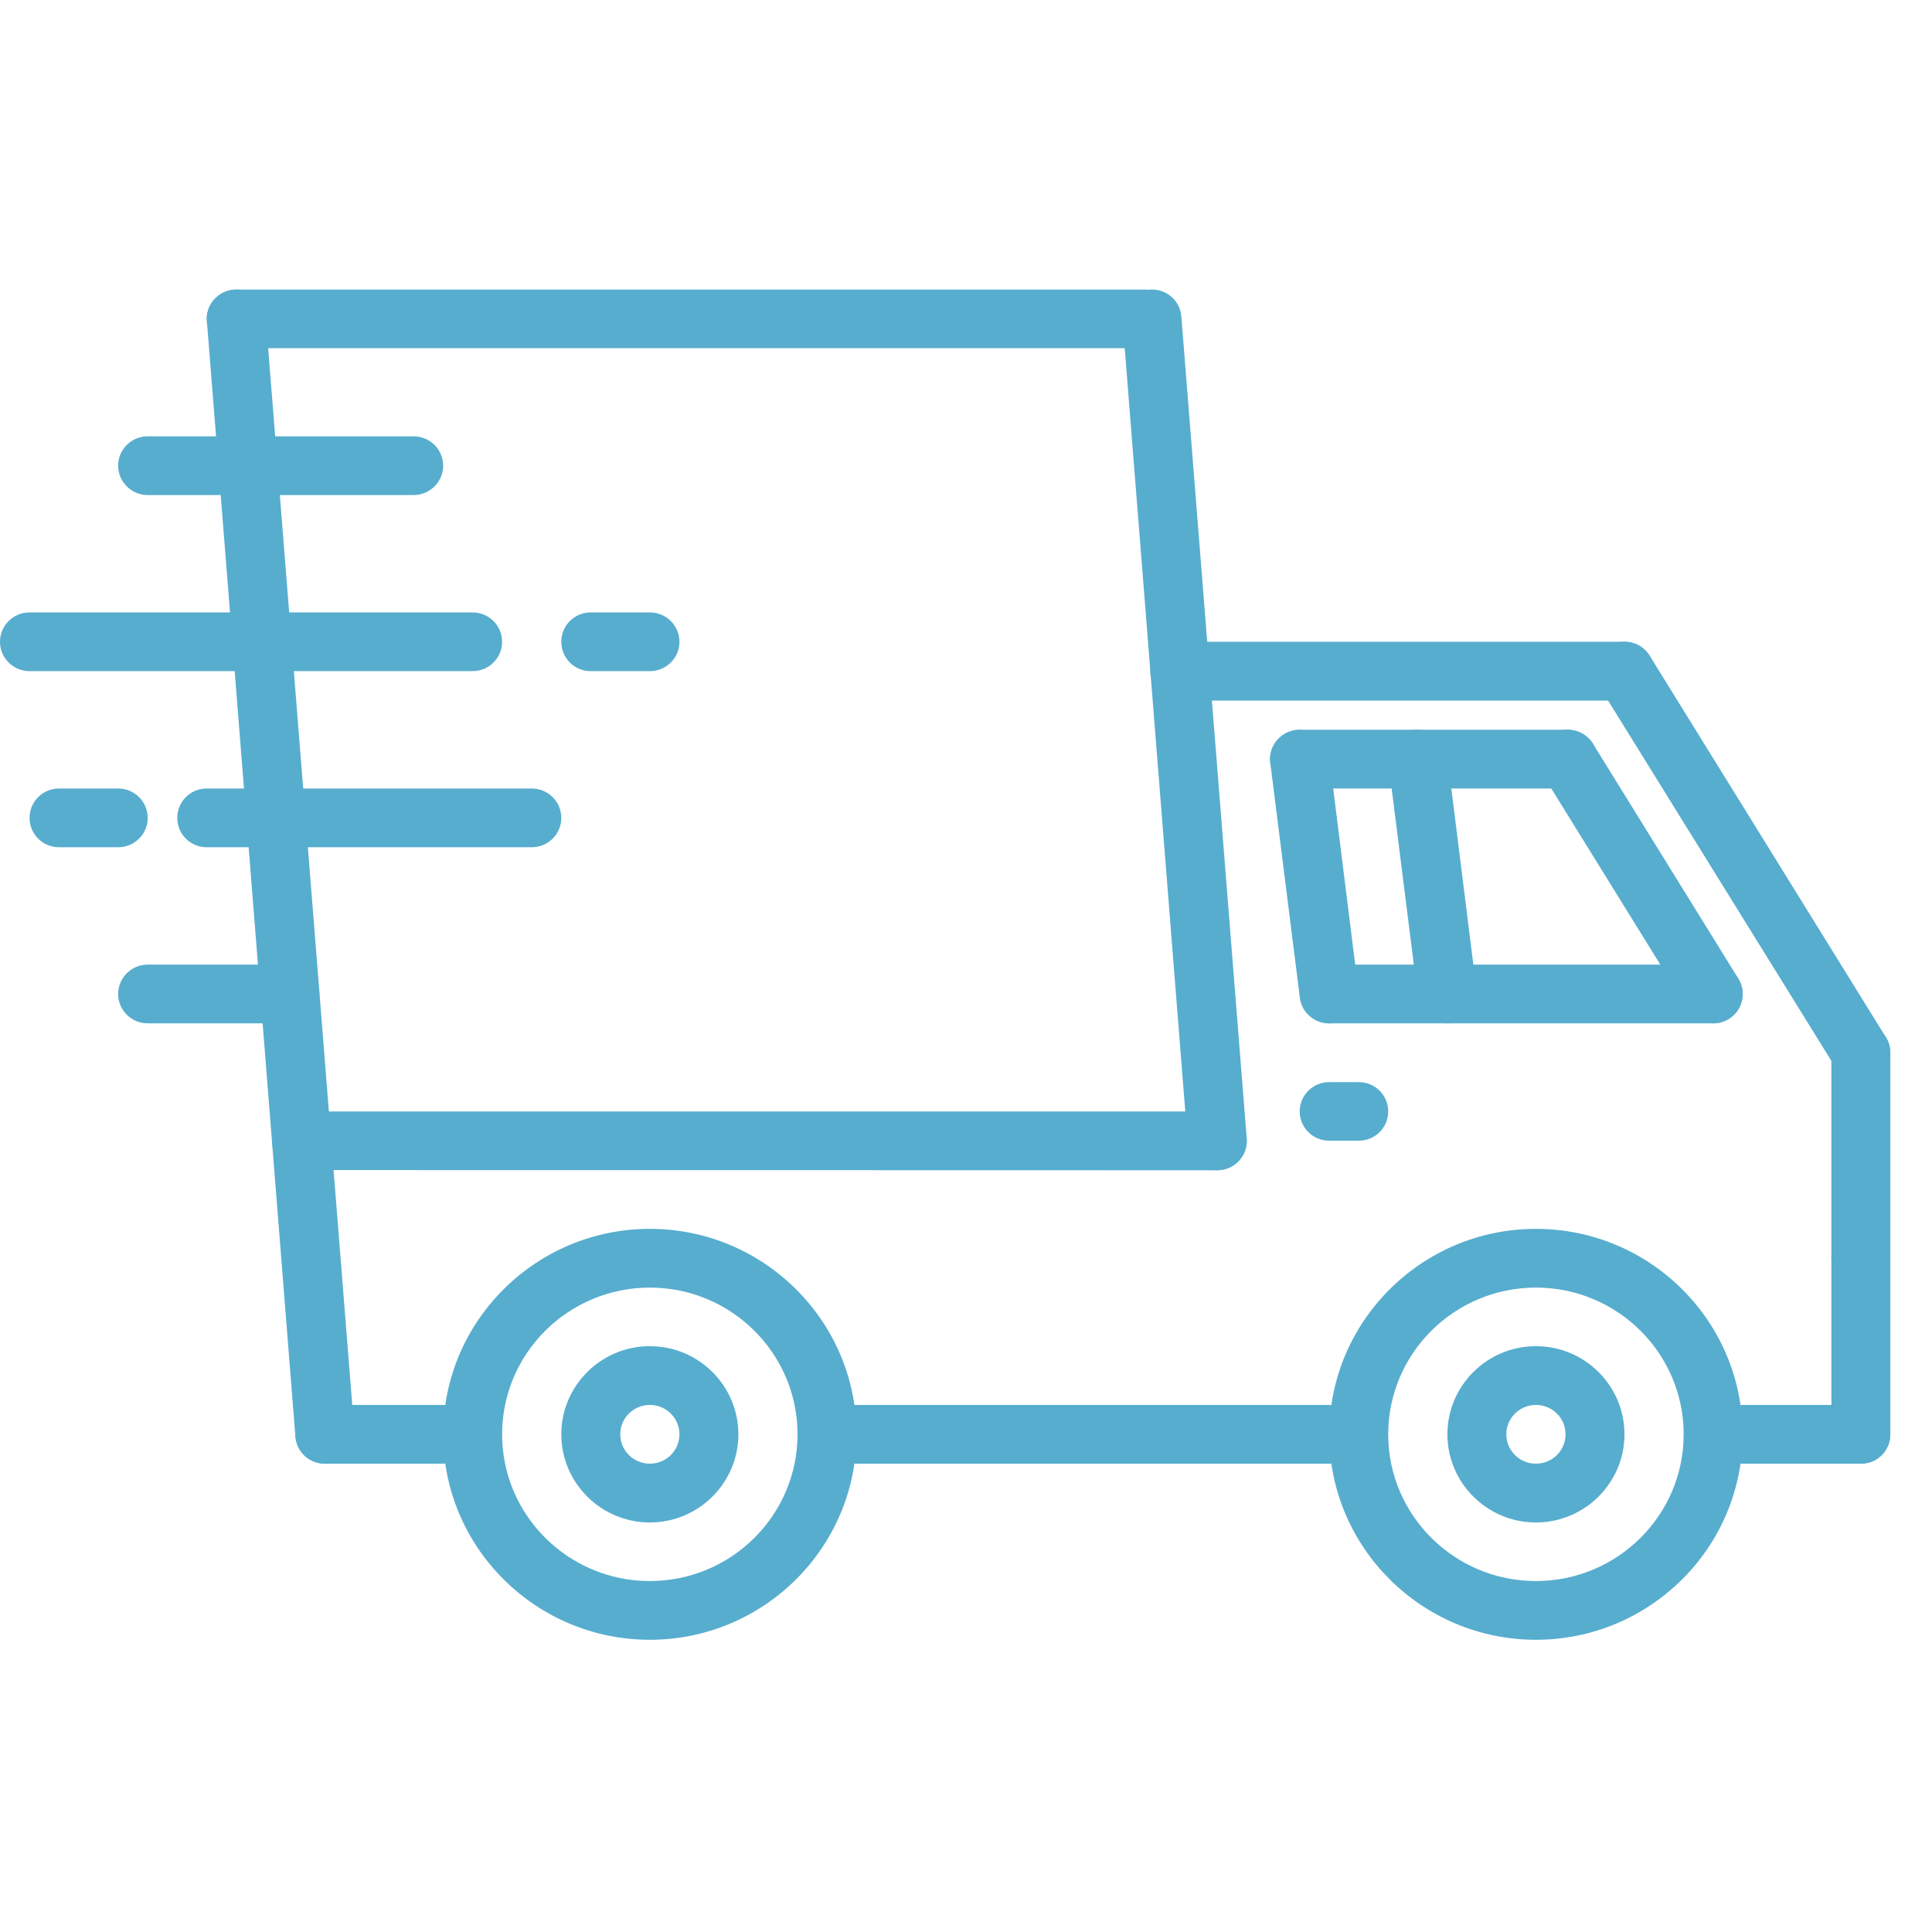 <svg version="1.2" viewBox="0 0 37.5 37.5" height="37.5pt" width="37.5pt" xmlns:xlink="http://www.w3.org/1999/xlink" xmlns="http://www.w3.org/2000/svg">
<defs>
<clipPath id="clip1">
  <path d="M 35 19 L 36.75 19 L 36.75 25 L 35 25 Z M 35 19"></path>
</clipPath>
<clipPath id="clip2">
  <path d="M 30 12 L 36.75 12 L 36.75 22 L 30 22 Z M 30 12"></path>
</clipPath>
<clipPath id="clip3">
  <path d="M 4 5.598 L 7 5.598 L 7 29 L 4 29 Z M 4 5.598"></path>
</clipPath>
<clipPath id="clip4">
  <path d="M 21 5.598 L 25 5.598 L 25 23 L 21 23 Z M 21 5.598"></path>
</clipPath>
<clipPath id="clip5">
  <path d="M 4 5.598 L 23 5.598 L 23 7 L 4 7 Z M 4 5.598"></path>
</clipPath>
<clipPath id="clip6">
  <path d="M 35 23 L 36.75 23 L 36.75 29 L 35 29 Z M 35 23"></path>
</clipPath>
<clipPath id="clip7">
  <path d="M 25 23 L 34 23 L 34 31.848 L 25 31.848 Z M 25 23"></path>
</clipPath>
<clipPath id="clip8">
  <path d="M 8 23 L 17 23 L 17 31.848 L 8 31.848 Z M 8 23"></path>
</clipPath>
<clipPath id="clip9">
  <path d="M 33 27 L 36.75 27 L 36.75 29 L 33 29 Z M 33 27"></path>
</clipPath>
</defs>
<g id="surface1">
<g clip-rule="nonzero" clip-path="url(#clip1)">
<path d="M 36.121 24.992 C 35.801 24.992 35.547 24.738 35.547 24.422 L 35.547 20.434 C 35.547 20.117 35.801 19.863 36.121 19.863 C 36.438 19.863 36.691 20.117 36.691 20.434 L 36.691 24.422 C 36.691 24.738 36.438 24.992 36.121 24.992 Z M 36.121 24.992" style="stroke:none;fill-rule:nonzero;fill:rgb(34.119%,67.839%,80.779%);fill-opacity:1;"></path>
</g>
<g clip-rule="nonzero" clip-path="url(#clip2)">
<path d="M 36.121 21.004 C 35.926 21.004 35.738 20.906 35.633 20.73 L 31.043 13.324 C 30.879 13.055 30.961 12.707 31.23 12.539 C 31.5 12.375 31.855 12.461 32.02 12.727 L 36.605 20.133 C 36.773 20.402 36.688 20.754 36.418 20.918 C 36.324 20.977 36.223 21.004 36.121 21.004 Z M 36.121 21.004" style="stroke:none;fill-rule:nonzero;fill:rgb(34.119%,67.839%,80.779%);fill-opacity:1;"></path>
</g>
<path d="M 33.254 19.863 C 33.062 19.863 32.871 19.766 32.766 19.594 L 29.941 15.031 C 29.773 14.766 29.859 14.414 30.129 14.25 C 30.398 14.082 30.75 14.168 30.918 14.434 L 33.742 18.996 C 33.906 19.262 33.824 19.613 33.555 19.777 C 33.461 19.836 33.355 19.863 33.254 19.863 Z M 33.254 19.863" style="stroke:none;fill-rule:nonzero;fill:rgb(34.119%,67.839%,80.779%);fill-opacity:1;"></path>
<path d="M 31.531 13.598 L 22.902 13.598 C 22.586 13.598 22.328 13.34 22.328 13.027 C 22.328 12.711 22.586 12.457 22.902 12.457 L 31.531 12.457 C 31.852 12.457 32.105 12.711 32.105 13.027 C 32.105 13.34 31.852 13.598 31.531 13.598 Z M 31.531 13.598" style="stroke:none;fill-rule:nonzero;fill:rgb(34.119%,67.839%,80.779%);fill-opacity:1;"></path>
<path d="M 23.625 22.715 L 5.855 22.711 C 5.539 22.711 5.281 22.457 5.281 22.141 C 5.281 21.828 5.539 21.574 5.855 21.574 L 23.625 21.574 C 23.945 21.574 24.199 21.828 24.199 22.145 C 24.199 22.457 23.941 22.715 23.625 22.715 Z M 23.625 22.715" style="stroke:none;fill-rule:nonzero;fill:rgb(34.119%,67.839%,80.779%);fill-opacity:1;"></path>
<g clip-rule="nonzero" clip-path="url(#clip3)">
<path d="M 6.305 28.41 C 6.008 28.41 5.758 28.184 5.734 27.887 L 4.016 6.234 C 3.992 5.922 4.227 5.648 4.543 5.621 C 4.863 5.598 5.133 5.832 5.156 6.145 L 6.879 27.793 C 6.902 28.109 6.668 28.383 6.352 28.406 C 6.336 28.41 6.32 28.41 6.305 28.41 Z M 6.305 28.41" style="stroke:none;fill-rule:nonzero;fill:rgb(34.119%,67.839%,80.779%);fill-opacity:1;"></path>
</g>
<g clip-rule="nonzero" clip-path="url(#clip4)">
<path d="M 23.625 22.715 C 23.328 22.715 23.078 22.488 23.055 22.188 L 21.789 6.234 C 21.762 5.922 22 5.648 22.312 5.621 C 22.637 5.598 22.906 5.832 22.93 6.145 L 24.199 22.098 C 24.223 22.414 23.988 22.688 23.672 22.711 C 23.656 22.711 23.641 22.715 23.625 22.715 Z M 23.625 22.715" style="stroke:none;fill-rule:nonzero;fill:rgb(34.119%,67.839%,80.779%);fill-opacity:1;"></path>
</g>
<g clip-rule="nonzero" clip-path="url(#clip5)">
<path d="M 22.234 6.758 L 4.586 6.758 C 4.27 6.758 4.012 6.504 4.012 6.191 C 4.012 5.875 4.27 5.621 4.586 5.621 L 22.234 5.621 C 22.551 5.621 22.809 5.875 22.809 6.191 C 22.809 6.504 22.551 6.758 22.234 6.758 Z M 22.234 6.758" style="stroke:none;fill-rule:nonzero;fill:rgb(34.119%,67.839%,80.779%);fill-opacity:1;"></path>
</g>
<path d="M 25.801 28.41 L 16.625 28.41 C 16.309 28.41 16.055 28.156 16.055 27.84 C 16.055 27.523 16.309 27.27 16.625 27.27 L 25.801 27.27 C 26.117 27.27 26.371 27.523 26.371 27.84 C 26.371 28.156 26.117 28.41 25.801 28.41 Z M 25.801 28.41" style="stroke:none;fill-rule:nonzero;fill:rgb(34.119%,67.839%,80.779%);fill-opacity:1;"></path>
<g clip-rule="nonzero" clip-path="url(#clip6)">
<path d="M 36.121 28.41 C 35.801 28.41 35.547 28.156 35.547 27.84 L 35.547 24.422 C 35.547 24.105 35.801 23.852 36.121 23.852 C 36.438 23.852 36.691 24.105 36.691 24.422 L 36.691 27.84 C 36.691 28.156 36.438 28.41 36.121 28.41 Z M 36.121 28.41" style="stroke:none;fill-rule:nonzero;fill:rgb(34.119%,67.839%,80.779%);fill-opacity:1;"></path>
</g>
<path d="M 29.812 29.551 C 28.863 29.551 28.094 28.781 28.094 27.84 C 28.094 26.898 28.863 26.129 29.812 26.129 C 30.762 26.129 31.531 26.898 31.531 27.84 C 31.531 28.781 30.762 29.551 29.812 29.551 Z M 29.812 27.27 C 29.496 27.27 29.238 27.523 29.238 27.84 C 29.238 28.156 29.496 28.41 29.812 28.41 C 30.129 28.41 30.387 28.156 30.387 27.84 C 30.387 27.523 30.129 27.27 29.812 27.27 Z M 29.812 27.27" style="stroke:none;fill-rule:nonzero;fill:rgb(34.119%,67.839%,80.779%);fill-opacity:1;"></path>
<g clip-rule="nonzero" clip-path="url(#clip7)">
<path d="M 29.812 31.828 C 27.602 31.828 25.801 30.039 25.801 27.84 C 25.801 25.641 27.602 23.852 29.812 23.852 C 32.023 23.852 33.824 25.641 33.824 27.84 C 33.824 30.039 32.023 31.828 29.812 31.828 Z M 29.812 24.992 C 28.23 24.992 26.945 26.27 26.945 27.84 C 26.945 29.41 28.23 30.688 29.812 30.688 C 31.395 30.688 32.68 29.41 32.68 27.84 C 32.68 26.27 31.395 24.992 29.812 24.992 Z M 29.812 24.992" style="stroke:none;fill-rule:nonzero;fill:rgb(34.119%,67.839%,80.779%);fill-opacity:1;"></path>
</g>
<path d="M 12.613 29.551 C 11.664 29.551 10.895 28.781 10.895 27.84 C 10.895 26.898 11.664 26.129 12.613 26.129 C 13.562 26.129 14.332 26.898 14.332 27.84 C 14.332 28.781 13.562 29.551 12.613 29.551 Z M 12.613 27.27 C 12.297 27.27 12.039 27.523 12.039 27.84 C 12.039 28.156 12.297 28.41 12.613 28.41 C 12.93 28.41 13.188 28.156 13.188 27.84 C 13.188 27.523 12.93 27.27 12.613 27.27 Z M 12.613 27.27" style="stroke:none;fill-rule:nonzero;fill:rgb(34.119%,67.839%,80.779%);fill-opacity:1;"></path>
<g clip-rule="nonzero" clip-path="url(#clip8)">
<path d="M 12.613 31.828 C 10.402 31.828 8.602 30.039 8.602 27.84 C 8.602 25.641 10.402 23.852 12.613 23.852 C 14.824 23.852 16.625 25.641 16.625 27.84 C 16.625 30.039 14.824 31.828 12.613 31.828 Z M 12.613 24.992 C 11.031 24.992 9.746 26.27 9.746 27.84 C 9.746 29.41 11.031 30.688 12.613 30.688 C 14.195 30.688 15.48 29.41 15.48 27.84 C 15.48 26.27 14.195 24.992 12.613 24.992 Z M 12.613 24.992" style="stroke:none;fill-rule:nonzero;fill:rgb(34.119%,67.839%,80.779%);fill-opacity:1;"></path>
</g>
<path d="M 8.602 28.41 L 6.305 28.41 C 5.988 28.41 5.734 28.156 5.734 27.84 C 5.734 27.523 5.988 27.27 6.305 27.27 L 8.602 27.27 C 8.918 27.27 9.172 27.523 9.172 27.84 C 9.172 28.156 8.918 28.41 8.602 28.41 Z M 8.602 28.41" style="stroke:none;fill-rule:nonzero;fill:rgb(34.119%,67.839%,80.779%);fill-opacity:1;"></path>
<g clip-rule="nonzero" clip-path="url(#clip9)">
<path d="M 36.121 28.41 L 33.824 28.41 C 33.508 28.41 33.254 28.156 33.254 27.84 C 33.254 27.523 33.508 27.27 33.824 27.27 L 36.121 27.27 C 36.438 27.27 36.691 27.523 36.691 27.84 C 36.691 28.156 36.438 28.41 36.121 28.41 Z M 36.121 28.41" style="stroke:none;fill-rule:nonzero;fill:rgb(34.119%,67.839%,80.779%);fill-opacity:1;"></path>
</g>
<path d="M 25.801 19.863 C 25.516 19.863 25.266 19.652 25.23 19.363 L 24.656 14.805 C 24.617 14.492 24.84 14.211 25.156 14.172 C 25.473 14.133 25.758 14.352 25.797 14.664 L 26.367 19.223 C 26.406 19.535 26.184 19.82 25.871 19.859 C 25.848 19.863 25.824 19.863 25.801 19.863 Z M 25.801 19.863" style="stroke:none;fill-rule:nonzero;fill:rgb(34.119%,67.839%,80.779%);fill-opacity:1;"></path>
<path d="M 33.254 19.863 L 25.801 19.863 C 25.484 19.863 25.227 19.609 25.227 19.293 C 25.227 18.98 25.484 18.723 25.801 18.723 L 33.254 18.723 C 33.57 18.723 33.824 18.98 33.824 19.293 C 33.824 19.609 33.57 19.863 33.254 19.863 Z M 33.254 19.863" style="stroke:none;fill-rule:nonzero;fill:rgb(34.119%,67.839%,80.779%);fill-opacity:1;"></path>
<path d="M 30.43 15.305 L 25.227 15.305 C 24.91 15.305 24.652 15.051 24.652 14.734 C 24.652 14.422 24.91 14.164 25.227 14.164 L 30.43 14.164 C 30.746 14.164 31.004 14.422 31.004 14.734 C 31.004 15.051 30.746 15.305 30.43 15.305 Z M 30.43 15.305" style="stroke:none;fill-rule:nonzero;fill:rgb(34.119%,67.839%,80.779%);fill-opacity:1;"></path>
<path d="M 28.094 19.863 C 27.809 19.863 27.559 19.652 27.523 19.363 L 26.949 14.805 C 26.91 14.492 27.133 14.207 27.449 14.168 C 27.766 14.133 28.051 14.352 28.09 14.664 L 28.66 19.223 C 28.699 19.535 28.477 19.82 28.164 19.859 C 28.141 19.863 28.117 19.863 28.094 19.863 Z M 28.094 19.863" style="stroke:none;fill-rule:nonzero;fill:rgb(34.119%,67.839%,80.779%);fill-opacity:1;"></path>
<path d="M 26.371 22.141 L 25.801 22.141 C 25.484 22.141 25.227 21.887 25.227 21.574 C 25.227 21.258 25.484 21.004 25.801 21.004 L 26.371 21.004 C 26.691 21.004 26.945 21.258 26.945 21.574 C 26.945 21.887 26.691 22.141 26.371 22.141 Z M 26.371 22.141" style="stroke:none;fill-rule:nonzero;fill:rgb(34.119%,67.839%,80.779%);fill-opacity:1;"></path>
<path d="M 9.172 13.027 L 0.574 13.027 C 0.258 13.027 0 12.773 0 12.457 C 0 12.141 0.258 11.887 0.574 11.887 L 9.172 11.887 C 9.488 11.887 9.746 12.141 9.746 12.457 C 9.746 12.773 9.488 13.027 9.172 13.027 Z M 9.172 13.027" style="stroke:none;fill-rule:nonzero;fill:rgb(34.119%,67.839%,80.779%);fill-opacity:1;"></path>
<path d="M 5.629 19.863 L 2.867 19.863 C 2.551 19.863 2.293 19.609 2.293 19.293 C 2.293 18.98 2.551 18.723 2.867 18.723 L 5.629 18.723 C 5.945 18.723 6.199 18.98 6.199 19.293 C 6.199 19.609 5.945 19.863 5.629 19.863 Z M 5.629 19.863" style="stroke:none;fill-rule:nonzero;fill:rgb(34.119%,67.839%,80.779%);fill-opacity:1;"></path>
<path d="M 12.613 13.027 L 11.465 13.027 C 11.148 13.027 10.895 12.773 10.895 12.457 C 10.895 12.141 11.148 11.887 11.465 11.887 L 12.613 11.887 C 12.93 11.887 13.188 12.141 13.188 12.457 C 13.188 12.773 12.93 13.027 12.613 13.027 Z M 12.613 13.027" style="stroke:none;fill-rule:nonzero;fill:rgb(34.119%,67.839%,80.779%);fill-opacity:1;"></path>
<path d="M 2.293 16.445 L 1.148 16.445 C 0.828 16.445 0.574 16.191 0.574 15.875 C 0.574 15.559 0.828 15.305 1.148 15.305 L 2.293 15.305 C 2.609 15.305 2.867 15.559 2.867 15.875 C 2.867 16.191 2.609 16.445 2.293 16.445 Z M 2.293 16.445" style="stroke:none;fill-rule:nonzero;fill:rgb(34.119%,67.839%,80.779%);fill-opacity:1;"></path>
<path d="M 10.32 16.445 L 4.012 16.445 C 3.695 16.445 3.441 16.191 3.441 15.875 C 3.441 15.559 3.695 15.305 4.012 15.305 L 10.32 15.305 C 10.637 15.305 10.895 15.559 10.895 15.875 C 10.895 16.191 10.637 16.445 10.32 16.445 Z M 10.32 16.445" style="stroke:none;fill-rule:nonzero;fill:rgb(34.119%,67.839%,80.779%);fill-opacity:1;"></path>
<path d="M 8.027 9.609 L 2.867 9.609 C 2.551 9.609 2.293 9.352 2.293 9.039 C 2.293 8.723 2.551 8.469 2.867 8.469 L 8.027 8.469 C 8.344 8.469 8.602 8.723 8.602 9.039 C 8.602 9.352 8.344 9.609 8.027 9.609 Z M 8.027 9.609" style="stroke:none;fill-rule:nonzero;fill:rgb(34.119%,67.839%,80.779%);fill-opacity:1;"></path>
</g>
</svg>
